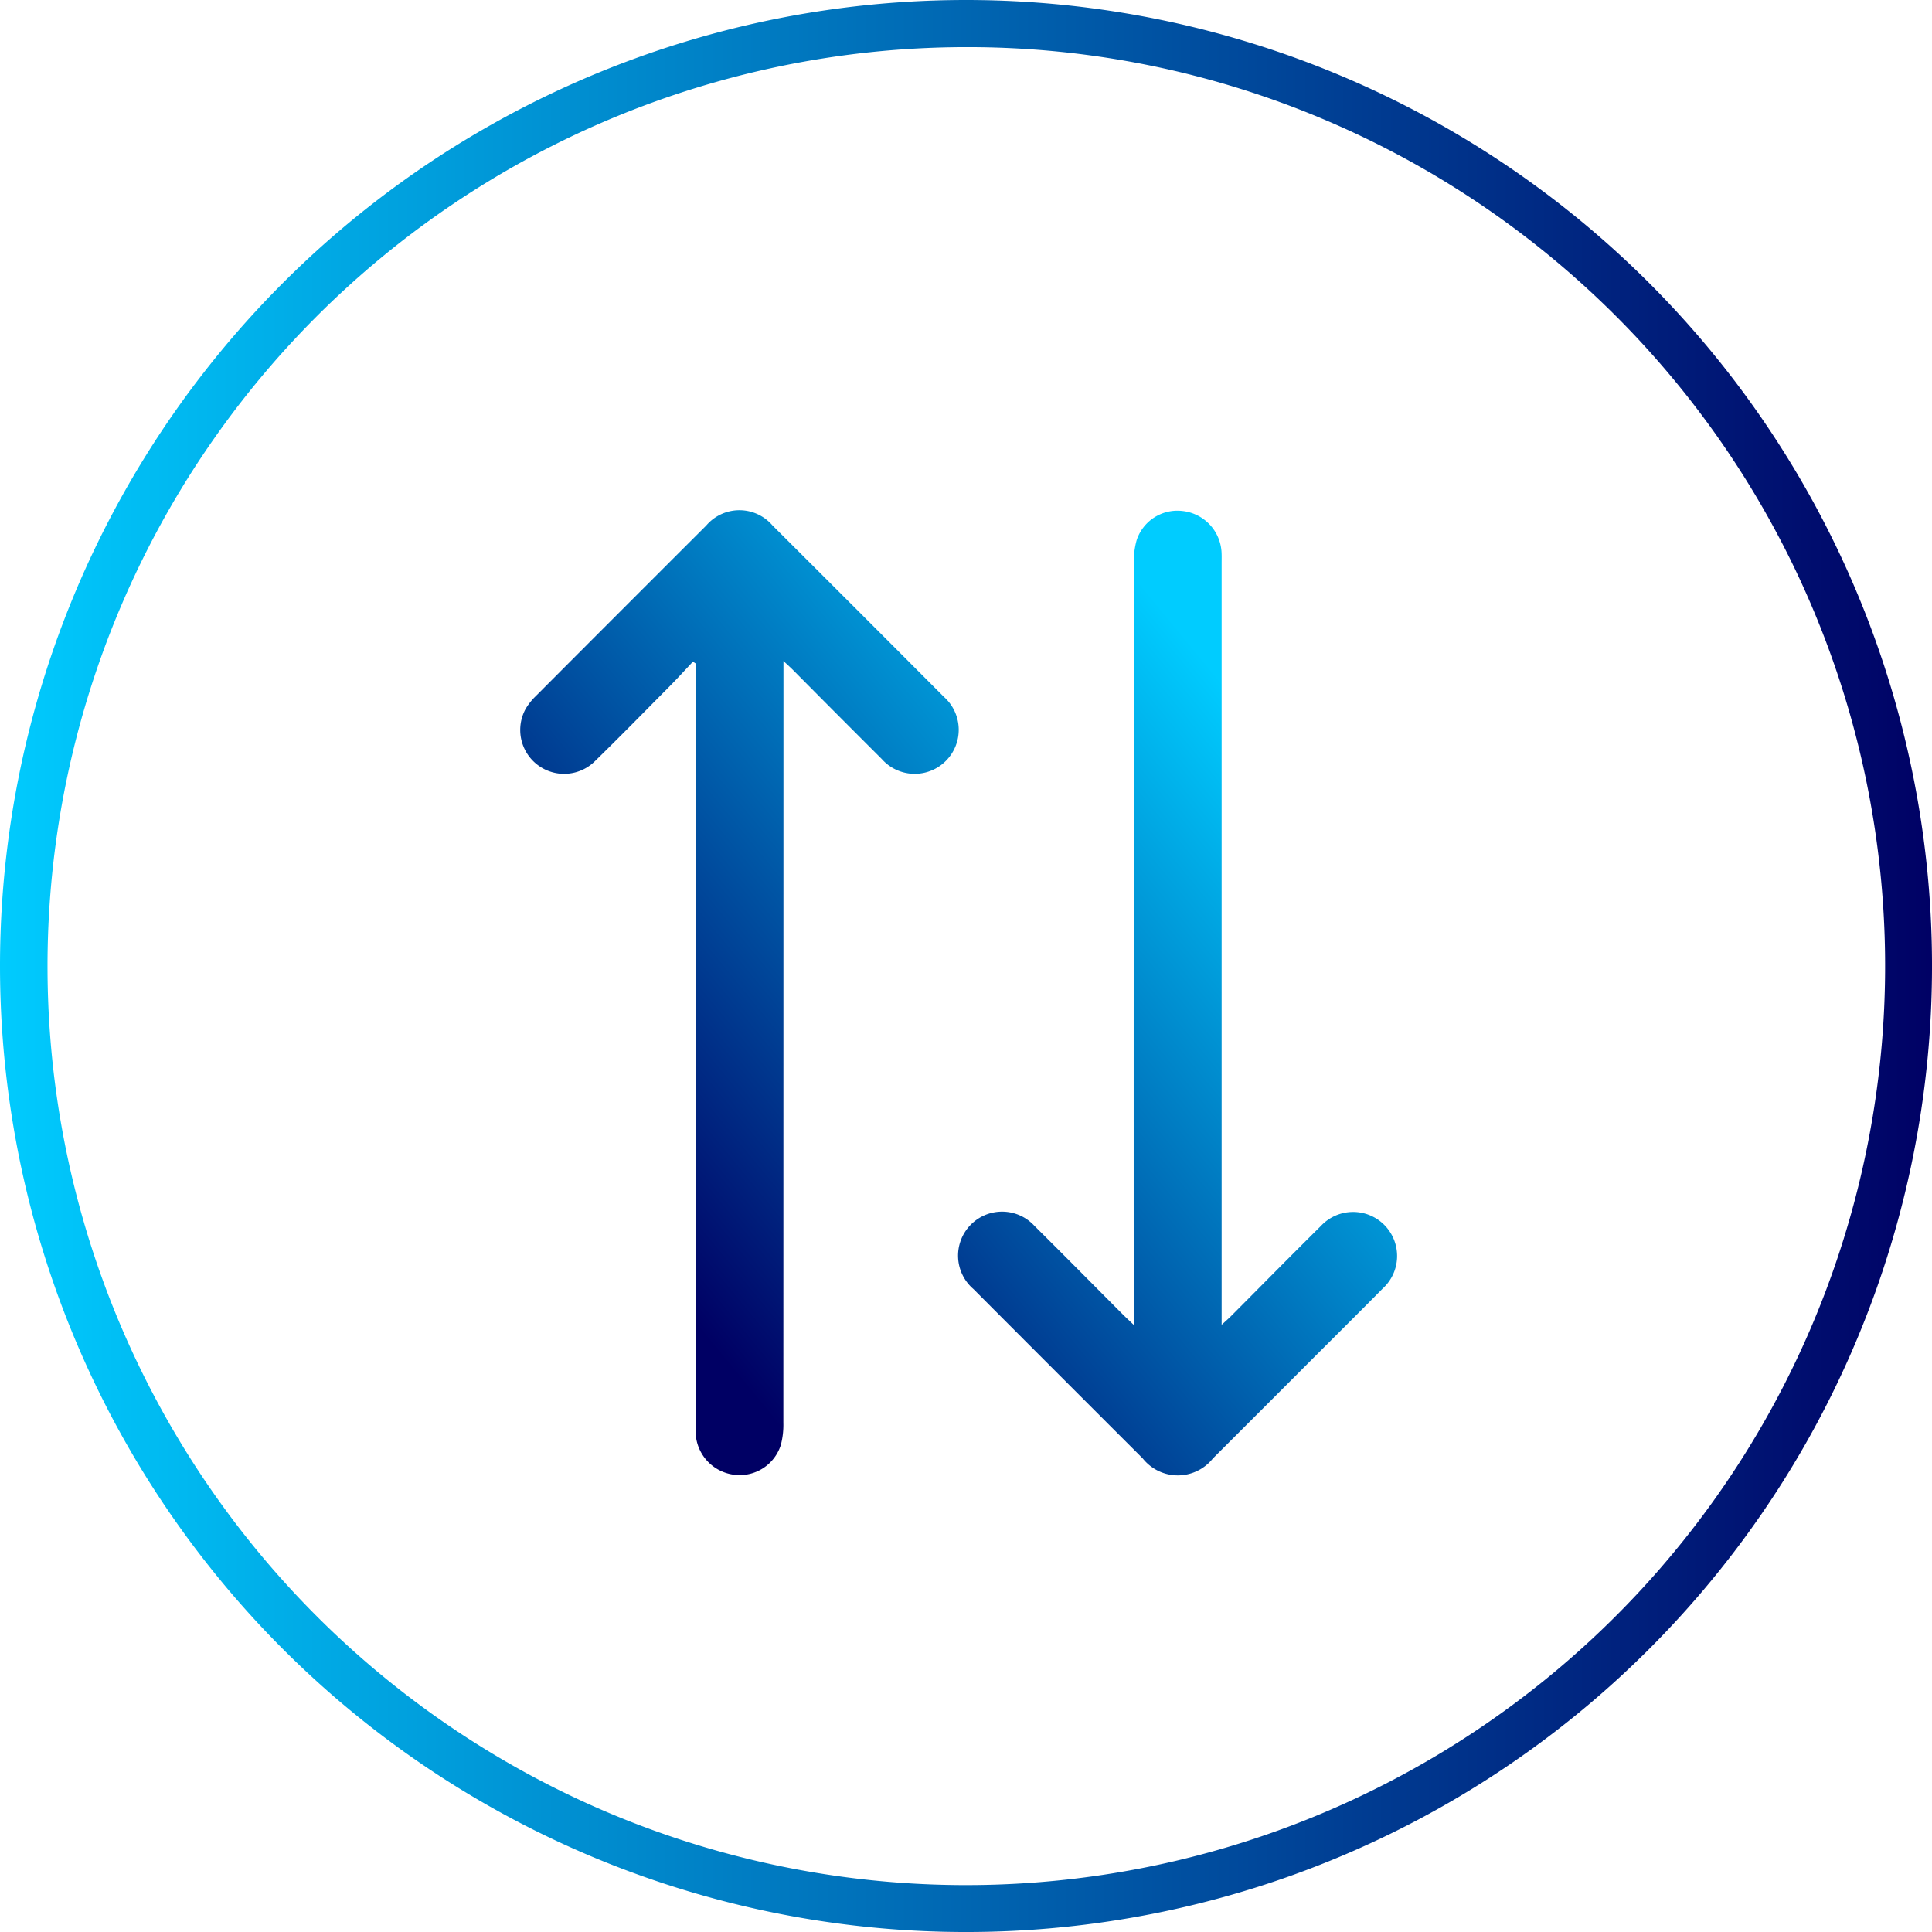 <svg xmlns="http://www.w3.org/2000/svg" xmlns:xlink="http://www.w3.org/1999/xlink" width="112.863" height="112.863" viewBox="0 0 112.863 112.863">
  <defs>
    <linearGradient id="linear-gradient" x1="0.179" y1="0.82" x2="0.836" y2="0.218" gradientUnits="objectBoundingBox">
      <stop offset="0" stop-color="#000064"/>
      <stop offset="1" stop-color="#0cf"/>
    </linearGradient>
    <linearGradient id="linear-gradient-2" x1="1" y1="0.5" x2="0" y2="0.5" xlink:href="#linear-gradient"/>
    <clipPath id="clip-path">
      <rect id="Rectangle_366" data-name="Rectangle 366" width="51.222" height="56.382" fill="url(#linear-gradient)"/>
    </clipPath>
  </defs>
  <g id="Group_328" data-name="Group 328" transform="translate(-552 -2650.863)">
    <g id="Group_160" data-name="Group 160" transform="translate(552 2650.863)">
      <path id="Path_190" data-name="Path 190" d="M56.432,2.753A53.694,53.694,0,0,0,35.538,105.893,53.693,53.693,0,0,0,77.325,6.97,53.34,53.34,0,0,0,56.432,2.753m0-2.753A56.432,56.432,0,1,1,0,56.432,56.432,56.432,0,0,1,56.432,0Z" fill="url(#linear-gradient-2)"/>
    </g>
    <g id="Group_240" data-name="Group 240" transform="translate(582.389 2680.67)">
      <g id="Group_239" data-name="Group 239" clip-path="url(#clip-path)">
        <path id="Path_250" data-name="Path 250" d="M10.092,8.845c-.449.476-.889.961-1.349,1.426-1.449,1.464-2.891,2.936-4.364,4.375A2.563,2.563,0,0,1,.31,11.617a3.534,3.534,0,0,1,.59-.75Q5.877,5.874,10.867.894A2.547,2.547,0,0,1,14.739.888q5.016,5,10.012,10.013a2.572,2.572,0,1,1-3.634,3.627q-2.591-2.585-5.168-5.184c-.149-.15-.307-.29-.57-.537v.877q0,21.812-.006,43.624a4.6,4.6,0,0,1-.149,1.3,2.521,2.521,0,0,1-2.7,1.739,2.563,2.563,0,0,1-2.273-2.4c-.012-.219-.006-.44-.006-.66q0-21.812,0-43.624V8.949Zm25.166,38.19c-1.737-1.742-3.464-3.493-5.212-5.224A2.57,2.57,0,1,0,26.481,45.5q4.935,4.95,9.882,9.887a2.617,2.617,0,0,0,4.1.007q2.846-2.839,5.685-5.684c1.414-1.414,2.835-2.822,4.239-4.245a2.571,2.571,0,1,0-3.607-3.659c-1.763,1.744-3.5,3.512-5.252,5.269-.147.148-.306.284-.552.51v-.818q0-21.841,0-43.681c0-.24.009-.481-.011-.72A2.562,2.562,0,0,0,38.673.043a2.505,2.505,0,0,0-2.66,1.7A4.607,4.607,0,0,0,35.847,3.1q-.012,21.781-.007,43.561v.928c-.273-.261-.432-.407-.583-.558" transform="translate(0 0)" fill="url(#linear-gradient)"/>
      </g>
    </g>
  </g>
</svg>
